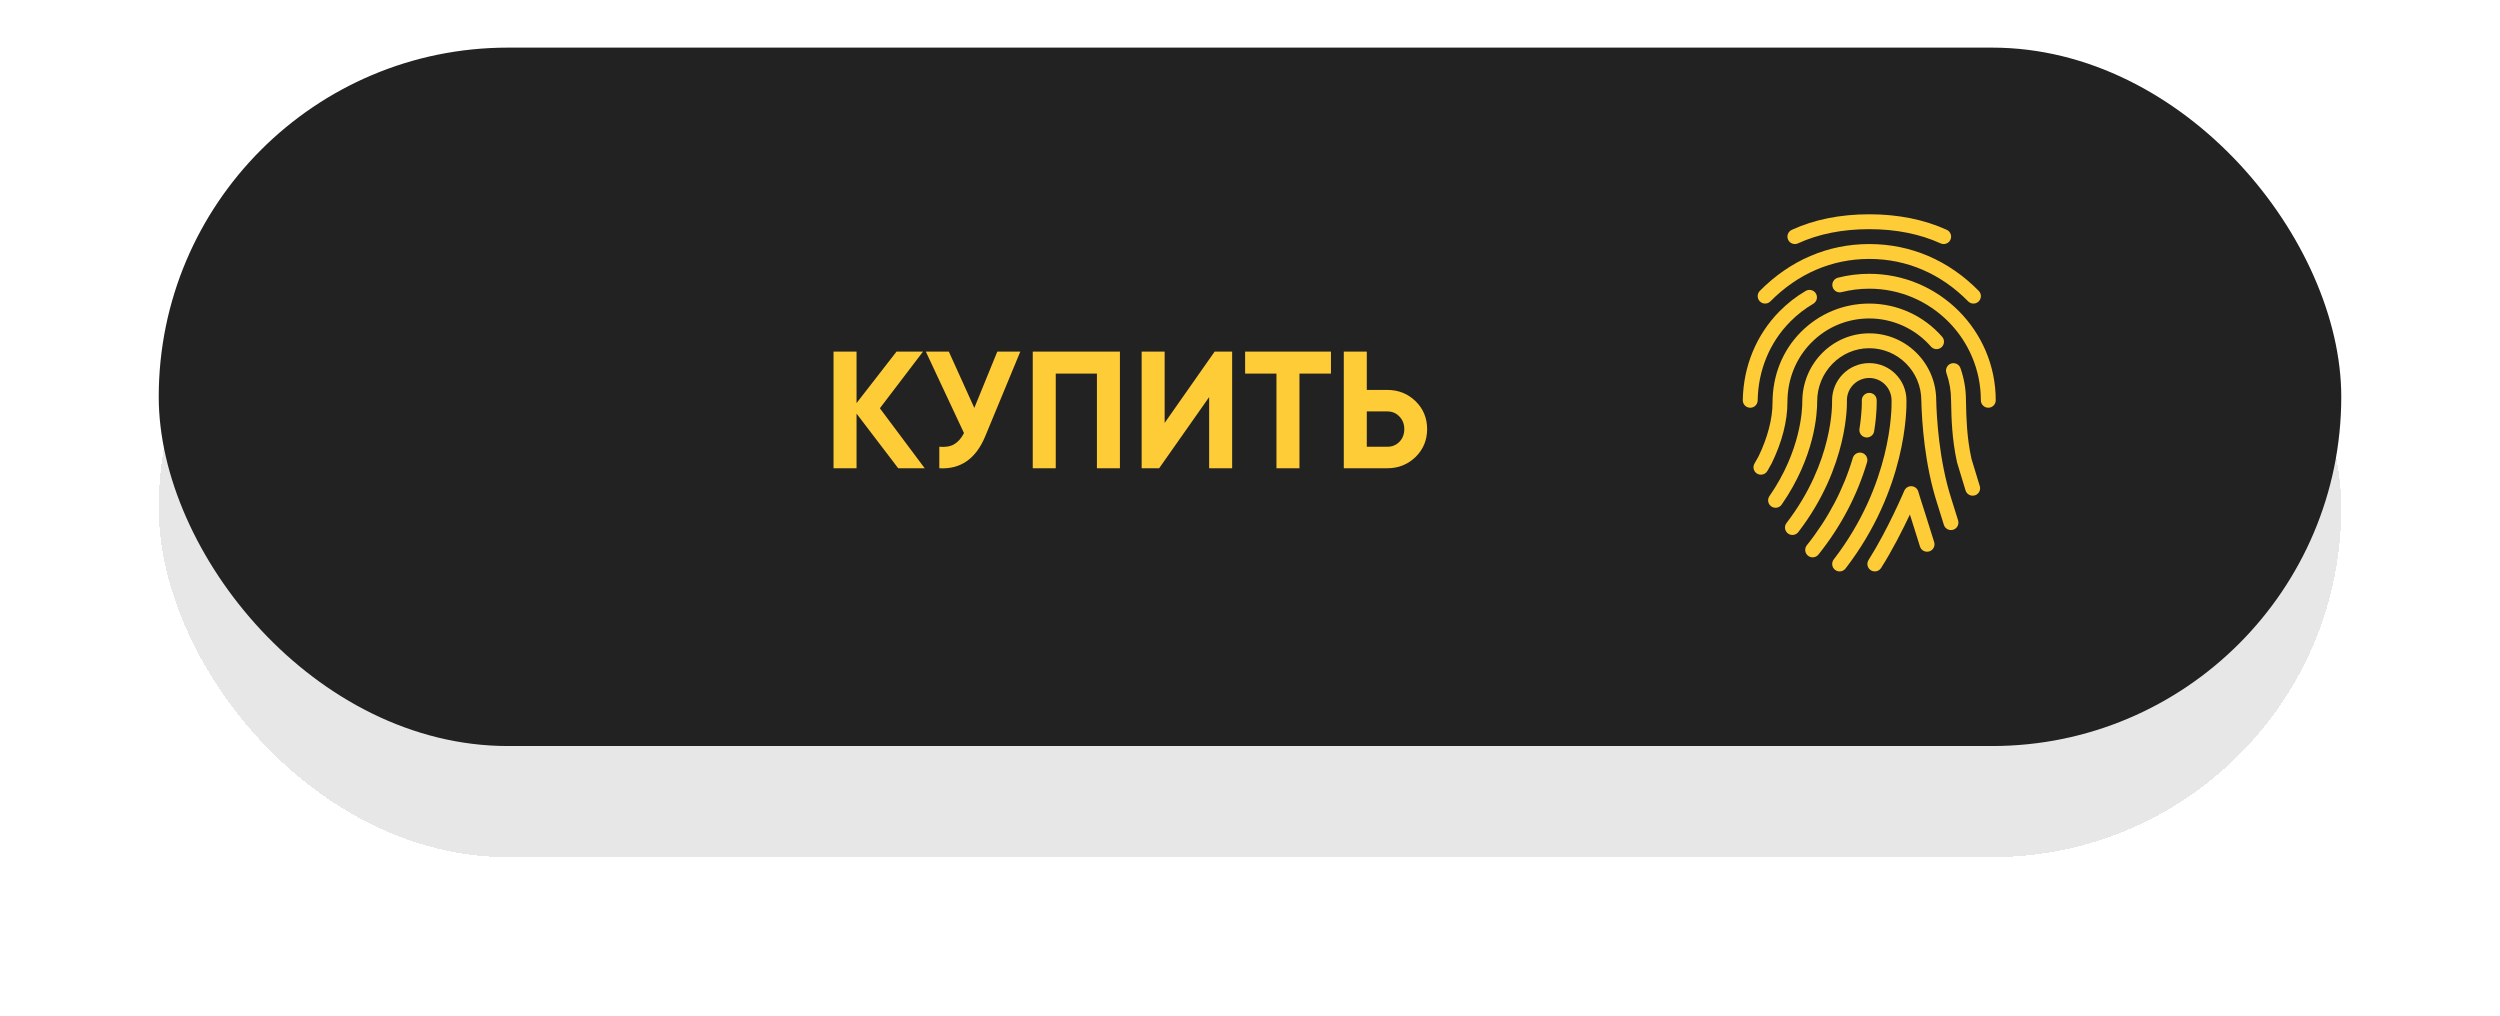 <?xml version="1.0" encoding="UTF-8"?> <svg xmlns="http://www.w3.org/2000/svg" width="315" height="128" viewBox="0 0 315 128" fill="none"> <g filter="url(#filter0_dii_819_507)"> <rect x="20" y="10" width="275" height="88" rx="44" fill="#898989" fill-opacity="0.2" shape-rendering="crispEdges"></rect> </g> <g filter="url(#filter1_ii_819_507)"> <rect x="20" y="6" width="275" height="88" rx="44" fill="#222222"></rect> </g> <path d="M110.864 51.44L116.513 59H113.174L107.924 52.112V59H105.026V44.3H107.924V50.789L112.964 44.3H116.303L110.864 51.44ZM122.764 51.398L125.662 44.3H128.56L124.15 54.947C122.974 57.803 121.042 59.154 118.354 59V56.291C119.124 56.361 119.747 56.256 120.223 55.976C120.713 55.696 121.126 55.227 121.462 54.569L116.653 44.3H119.551L122.764 51.398ZM130.127 44.3H141.11V59H138.212V47.072H133.025V59H130.127V44.3ZM155.25 59H152.352V50.033L146.052 59H143.847V44.3H146.745V53.288L153.045 44.3H155.25V59ZM156.885 44.3H167.7V47.072H163.731V59H160.833V47.072H156.885V44.3ZM172.216 49.13H174.799C176.199 49.13 177.389 49.606 178.369 50.558C179.335 51.51 179.818 52.679 179.818 54.065C179.818 55.451 179.335 56.62 178.369 57.572C177.389 58.524 176.199 59 174.799 59H169.318V44.3H172.216V49.13ZM172.216 56.291H174.799C175.415 56.291 175.926 56.081 176.332 55.661C176.738 55.241 176.941 54.709 176.941 54.065C176.941 53.435 176.738 52.91 176.332 52.49C175.926 52.056 175.415 51.839 174.799 51.839H172.216V56.291Z" fill="#FECC36"></path> <g clip-path="url(#clip0_819_507)"> <path d="M244.904 30.75C244.775 30.75 244.642 30.724 244.516 30.666C241.906 29.477 238.884 28.875 235.53 28.875C232.153 28.875 229.13 29.477 226.547 30.664C226.076 30.883 225.519 30.675 225.303 30.204C225.088 29.734 225.294 29.177 225.763 28.961C228.594 27.66 231.879 27 235.53 27C239.154 27 242.439 27.66 245.293 28.959C245.763 29.173 245.971 29.73 245.757 30.201C245.602 30.546 245.261 30.75 244.904 30.75Z" fill="#FECC36"></path> <path d="M248.655 38.25C248.413 38.25 248.171 38.156 247.987 37.97C244.546 34.474 240.238 32.625 235.526 32.625C230.833 32.625 226.528 34.474 223.072 37.972C222.708 38.338 222.116 38.344 221.747 37.98C221.379 37.616 221.375 37.022 221.739 36.652C225.553 32.792 230.321 30.75 235.526 30.75C240.753 30.75 245.525 32.792 249.324 36.654C249.688 37.023 249.682 37.616 249.313 37.98C249.131 38.16 248.893 38.25 248.655 38.25V38.25Z" fill="#FECC36"></path> <path d="M250.526 51.375C250.008 51.375 249.588 50.955 249.588 50.438C249.588 42.683 243.281 36.375 235.526 36.375C234.344 36.375 233.172 36.522 232.04 36.808C231.541 36.938 231.027 36.634 230.9 36.132C230.772 35.629 231.076 35.119 231.579 34.991C232.859 34.665 234.189 34.5 235.526 34.5C244.314 34.5 251.463 41.649 251.463 50.438C251.463 50.955 251.043 51.375 250.526 51.375Z" fill="#FECC36"></path> <path d="M220.529 51.375C220.526 51.375 220.52 51.375 220.514 51.375C219.997 51.367 219.582 50.94 219.592 50.423C219.659 46.15 221.304 42.173 224.223 39.221C225.215 38.217 226.327 37.352 227.523 36.653C227.975 36.394 228.545 36.544 228.808 36.99C229.068 37.438 228.918 38.012 228.472 38.273C227.414 38.889 226.434 39.653 225.556 40.541C222.978 43.148 221.527 46.667 221.467 50.455C221.459 50.966 221.041 51.375 220.529 51.375V51.375Z" fill="#FECC36"></path> <path d="M221.877 59.812C221.722 59.812 221.564 59.773 221.418 59.693C220.966 59.44 220.807 58.868 221.06 58.416L221.587 57.478C222.716 55.153 223.346 52.734 223.34 50.719C223.34 47.302 224.6 44.173 226.889 41.859C229.188 39.533 232.255 38.25 235.526 38.25C239.043 38.25 242.394 39.776 244.713 42.437C245.052 42.827 245.013 43.419 244.623 43.761C244.233 44.098 243.641 44.059 243.299 43.671C241.334 41.417 238.501 40.125 235.526 40.125C232.762 40.125 230.169 41.209 228.222 43.177C226.284 45.139 225.215 47.797 225.215 50.668C225.222 53.042 224.542 55.682 223.248 58.348L222.695 59.334C222.523 59.64 222.206 59.812 221.877 59.812V59.812Z" fill="#FECC36"></path> <path d="M248.557 62.456C248.154 62.456 247.783 62.196 247.659 61.793L246.586 58.26C245.934 55.296 245.881 52.59 245.848 50.974L245.836 50.464C245.836 49.264 245.639 48.109 245.249 47.008C245.077 46.519 245.332 45.984 245.82 45.812C246.309 45.638 246.845 45.894 247.016 46.382C247.477 47.685 247.711 49.05 247.711 50.439L247.723 50.936C247.755 52.485 247.805 55.075 248.399 57.788L249.453 61.249C249.603 61.746 249.324 62.267 248.829 62.419C248.739 62.443 248.647 62.456 248.557 62.456Z" fill="#FECC36"></path> <path d="M245.824 66.789C245.424 66.789 245.053 66.532 244.927 66.131L244.061 63.351C242.501 58.479 242.154 53.184 242.086 50.46C242.086 46.819 239.143 43.875 235.524 43.875C231.907 43.875 228.965 46.879 228.965 50.569C228.971 52.117 228.665 57.56 224.492 63.578C224.197 64.001 223.612 64.108 223.187 63.812C222.761 63.517 222.656 62.932 222.952 62.507C226.912 56.798 227.094 51.585 227.09 50.599C227.09 45.843 230.874 42 235.526 42C240.178 42 243.963 45.785 243.963 50.438C244.016 52.524 244.305 57.956 245.85 62.784L246.72 65.573C246.873 66.067 246.598 66.593 246.103 66.746C246.009 66.776 245.917 66.789 245.824 66.789V66.789Z" fill="#FECC36"></path> <path d="M231.793 72C231.594 72 231.393 71.936 231.221 71.805C230.81 71.49 230.735 70.901 231.05 70.491C238.37 60.981 238.363 51.508 238.338 50.458C238.338 48.887 237.075 47.625 235.524 47.625C233.973 47.625 232.711 48.887 232.711 50.438C232.723 50.739 232.95 58.759 226.59 67.039C226.275 67.449 225.688 67.528 225.275 67.211C224.865 66.896 224.788 66.308 225.103 65.897C231.056 58.148 230.85 50.783 230.839 50.473C230.839 47.854 232.94 45.75 235.526 45.75C238.111 45.75 240.213 47.854 240.213 50.438C240.241 51.531 240.262 61.599 232.537 71.635C232.353 71.874 232.074 72 231.793 72V72Z" fill="#FECC36"></path> <path d="M235.218 55.121C235.169 55.121 235.119 55.117 235.068 55.11C234.558 55.027 234.209 54.547 234.292 54.035C234.641 51.864 234.588 50.494 234.588 50.48C234.566 49.963 234.967 49.526 235.485 49.504C236.047 49.492 236.439 49.881 236.461 50.398C236.463 50.46 236.527 51.956 236.144 54.336C236.07 54.793 235.672 55.121 235.218 55.121V55.121Z" fill="#FECC36"></path> <path d="M228.395 70.224C228.191 70.224 227.984 70.157 227.81 70.02C227.405 69.697 227.339 69.107 227.662 68.702C230.332 65.359 232.282 61.657 233.454 57.697C233.602 57.202 234.123 56.916 234.62 57.065C235.117 57.214 235.4 57.735 235.252 58.232C234.011 62.423 231.95 66.339 229.126 69.872C228.942 70.102 228.671 70.224 228.395 70.224V70.224Z" fill="#FECC36"></path> <path d="M236.229 72C236.056 72 235.882 71.953 235.726 71.854C235.29 71.576 235.16 70.997 235.438 70.56C237.832 66.791 239.921 61.883 239.941 61.832C240.097 61.468 240.459 61.243 240.858 61.262C241.254 61.284 241.591 61.552 241.704 61.933C241.706 61.938 242.126 63.362 242.576 64.708L243.704 68.299C243.86 68.794 243.585 69.319 243.091 69.475C242.593 69.628 242.07 69.354 241.916 68.861L240.793 65.287C240.742 65.138 240.693 64.986 240.643 64.835C239.784 66.66 238.469 69.283 237.018 71.565C236.842 71.846 236.538 72 236.229 72V72Z" fill="#FECC36"></path> </g> <defs> <filter id="filter0_dii_819_507" x="0" y="0" width="315" height="128" filterUnits="userSpaceOnUse" color-interpolation-filters="sRGB"> <feFlood flood-opacity="0" result="BackgroundImageFix"></feFlood> <feColorMatrix in="SourceAlpha" type="matrix" values="0 0 0 0 0 0 0 0 0 0 0 0 0 0 0 0 0 0 127 0" result="hardAlpha"></feColorMatrix> <feOffset dy="10"></feOffset> <feGaussianBlur stdDeviation="10"></feGaussianBlur> <feComposite in2="hardAlpha" operator="out"></feComposite> <feColorMatrix type="matrix" values="0 0 0 0 0.996 0 0 0 0 0.8 0 0 0 0 0.212 0 0 0 0.1 0"></feColorMatrix> <feBlend mode="normal" in2="BackgroundImageFix" result="effect1_dropShadow_819_507"></feBlend> <feBlend mode="normal" in="SourceGraphic" in2="effect1_dropShadow_819_507" result="shape"></feBlend> <feColorMatrix in="SourceAlpha" type="matrix" values="0 0 0 0 0 0 0 0 0 0 0 0 0 0 0 0 0 0 127 0" result="hardAlpha"></feColorMatrix> <feOffset dx="4" dy="4"></feOffset> <feGaussianBlur stdDeviation="10"></feGaussianBlur> <feComposite in2="hardAlpha" operator="arithmetic" k2="-1" k3="1"></feComposite> <feColorMatrix type="matrix" values="0 0 0 0 1 0 0 0 0 1 0 0 0 0 1 0 0 0 0.25 0"></feColorMatrix> <feBlend mode="normal" in2="shape" result="effect2_innerShadow_819_507"></feBlend> <feColorMatrix in="SourceAlpha" type="matrix" values="0 0 0 0 0 0 0 0 0 0 0 0 0 0 0 0 0 0 127 0" result="hardAlpha"></feColorMatrix> <feOffset dx="-4" dy="-4"></feOffset> <feGaussianBlur stdDeviation="10"></feGaussianBlur> <feComposite in2="hardAlpha" operator="arithmetic" k2="-1" k3="1"></feComposite> <feColorMatrix type="matrix" values="0 0 0 0 0 0 0 0 0 0 0 0 0 0 0 0 0 0 0.15 0"></feColorMatrix> <feBlend mode="normal" in2="effect2_innerShadow_819_507" result="effect3_innerShadow_819_507"></feBlend> </filter> <filter id="filter1_ii_819_507" x="16" y="2" width="283" height="96" filterUnits="userSpaceOnUse" color-interpolation-filters="sRGB"> <feFlood flood-opacity="0" result="BackgroundImageFix"></feFlood> <feBlend mode="normal" in="SourceGraphic" in2="BackgroundImageFix" result="shape"></feBlend> <feColorMatrix in="SourceAlpha" type="matrix" values="0 0 0 0 0 0 0 0 0 0 0 0 0 0 0 0 0 0 127 0" result="hardAlpha"></feColorMatrix> <feOffset dx="4" dy="4"></feOffset> <feGaussianBlur stdDeviation="10"></feGaussianBlur> <feComposite in2="hardAlpha" operator="arithmetic" k2="-1" k3="1"></feComposite> <feColorMatrix type="matrix" values="0 0 0 0 1 0 0 0 0 1 0 0 0 0 1 0 0 0 0.25 0"></feColorMatrix> <feBlend mode="normal" in2="shape" result="effect1_innerShadow_819_507"></feBlend> <feColorMatrix in="SourceAlpha" type="matrix" values="0 0 0 0 0 0 0 0 0 0 0 0 0 0 0 0 0 0 127 0" result="hardAlpha"></feColorMatrix> <feOffset dx="-4" dy="-4"></feOffset> <feGaussianBlur stdDeviation="10"></feGaussianBlur> <feComposite in2="hardAlpha" operator="arithmetic" k2="-1" k3="1"></feComposite> <feColorMatrix type="matrix" values="0 0 0 0 0 0 0 0 0 0 0 0 0 0 0 0 0 0 0.15 0"></feColorMatrix> <feBlend mode="normal" in2="effect1_innerShadow_819_507" result="effect2_innerShadow_819_507"></feBlend> </filter> <clipPath id="clip0_819_507"> <rect width="45" height="45" fill="white" transform="translate(213 27)"></rect> </clipPath> </defs> </svg> 